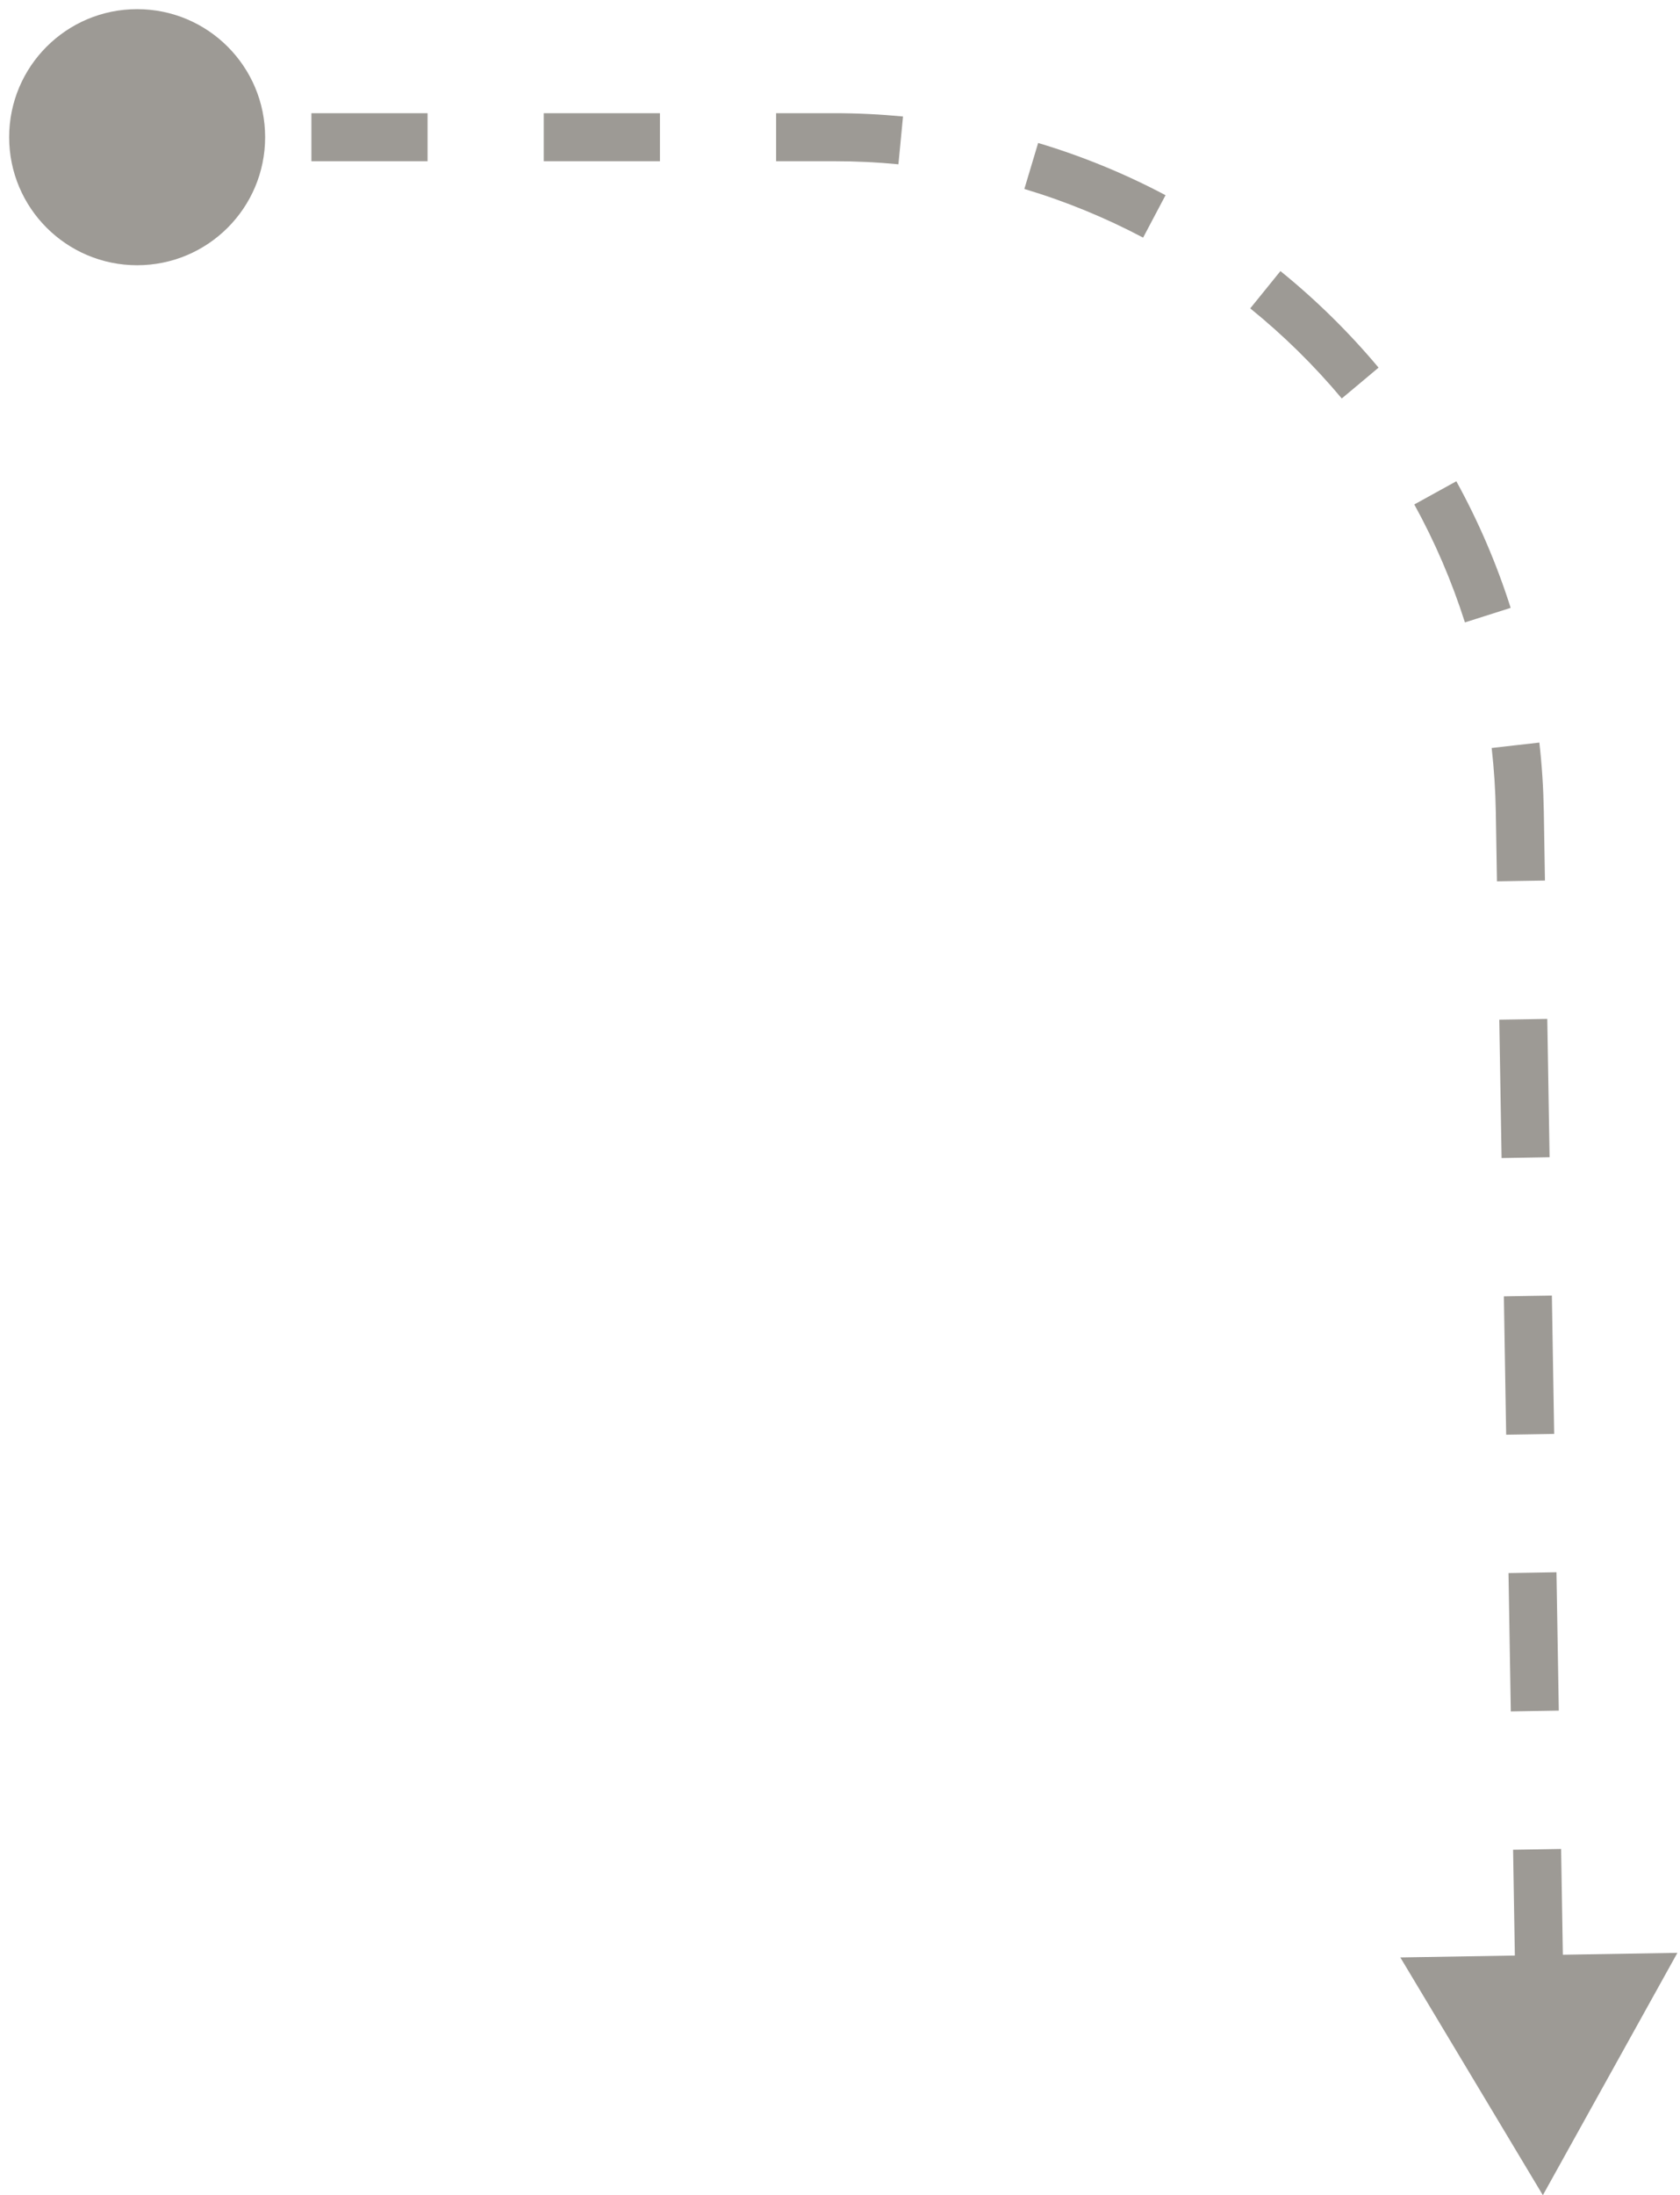<?xml version="1.0" encoding="UTF-8"?> <svg xmlns="http://www.w3.org/2000/svg" width="49" height="64" viewBox="0 0 49 64" fill="none"><path d="M0.267 4C0.267 6.062 1.938 7.733 4 7.733C6.062 7.733 7.733 6.062 7.733 4C7.733 1.938 6.062 0.267 4 0.267C1.938 0.267 0.267 1.938 0.267 4ZM44.328 23.667L43.628 23.678L44.328 23.667ZM45 64L48.924 56.934L40.843 57.068L45 64ZM4 4V4.7H5.694V4V3.3H4V4ZM9.083 4V4.7H12.471V4V3.3H9.083V4ZM15.86 4V4.7H19.248V4V3.3H15.86V4ZM22.636 4V4.7H24.331V4V3.3H22.636V4ZM24.331 4V4.7C24.963 4.7 25.587 4.73 26.204 4.79L26.271 4.093L26.338 3.396C25.677 3.333 25.008 3.3 24.331 3.3V4ZM30.078 4.839L29.877 5.509C31.085 5.871 32.244 6.348 33.341 6.928L33.668 6.309L33.995 5.691C32.819 5.068 31.576 4.556 30.279 4.168L30.078 4.839ZM36.906 8.447L36.465 8.991C37.437 9.778 38.332 10.658 39.135 11.617L39.672 11.168L40.208 10.718C39.347 9.69 38.388 8.747 37.346 7.903L36.906 8.447ZM41.863 14.369L41.25 14.707C41.848 15.793 42.344 16.944 42.727 18.146L43.394 17.934L44.061 17.722C43.651 16.432 43.118 15.197 42.476 14.031L41.863 14.369ZM44.203 21.728L43.507 21.807C43.577 22.422 43.617 23.046 43.628 23.678L44.328 23.667L45.028 23.655C45.016 22.978 44.973 22.309 44.898 21.649L44.203 21.728ZM44.328 23.667L43.628 23.678L43.661 25.695L44.361 25.683L45.061 25.672L45.028 23.655L44.328 23.667ZM44.429 29.717L43.729 29.728L43.796 33.762L44.496 33.75L45.196 33.738L45.129 29.705L44.429 29.717ZM44.563 37.783L43.863 37.795L43.93 41.828L44.63 41.817L45.33 41.805L45.263 37.772L44.563 37.783ZM44.697 45.85L43.998 45.862L44.065 49.895L44.765 49.883L45.465 49.872L45.397 45.838L44.697 45.85ZM44.832 53.917L44.132 53.928L44.199 57.962L44.899 57.95L45.599 57.938L45.532 53.905L44.832 53.917ZM0.267 4C0.267 6.062 1.938 7.733 4 7.733C6.062 7.733 7.733 6.062 7.733 4C7.733 1.938 6.062 0.267 4 0.267C1.938 0.267 0.267 1.938 0.267 4ZM44.328 23.667L43.628 23.678L44.328 23.667ZM45 64L48.924 56.934L40.843 57.068L45 64ZM4 4V4.7H5.694V4V3.3H4V4ZM9.083 4V4.7H12.471V4V3.3H9.083V4ZM15.86 4V4.7H19.248V4V3.3H15.86V4ZM22.636 4V4.7H24.331V4V3.3H22.636V4ZM24.331 4V4.7C24.963 4.7 25.587 4.73 26.204 4.79L26.271 4.093L26.338 3.396C25.677 3.333 25.008 3.3 24.331 3.3V4ZM30.078 4.839L29.877 5.509C31.085 5.871 32.244 6.348 33.341 6.928L33.668 6.309L33.995 5.691C32.819 5.068 31.576 4.556 30.279 4.168L30.078 4.839ZM36.906 8.447L36.465 8.991C37.437 9.778 38.332 10.658 39.135 11.617L39.672 11.168L40.208 10.718C39.347 9.69 38.388 8.747 37.346 7.903L36.906 8.447ZM41.863 14.369L41.25 14.707C41.848 15.793 42.344 16.944 42.727 18.146L43.394 17.934L44.061 17.722C43.651 16.432 43.118 15.197 42.476 14.031L41.863 14.369ZM44.203 21.728L43.507 21.807C43.577 22.422 43.617 23.046 43.628 23.678L44.328 23.667L45.028 23.655C45.016 22.978 44.973 22.309 44.898 21.649L44.203 21.728ZM44.328 23.667L43.628 23.678L43.661 25.695L44.361 25.683L45.061 25.672L45.028 23.655L44.328 23.667ZM44.429 29.717L43.729 29.728L43.796 33.762L44.496 33.75L45.196 33.738L45.129 29.705L44.429 29.717ZM44.563 37.783L43.863 37.795L43.93 41.828L44.63 41.817L45.33 41.805L45.263 37.772L44.563 37.783ZM44.697 45.85L43.998 45.862L44.065 49.895L44.765 49.883L45.465 49.872L45.397 45.838L44.697 45.85ZM44.832 53.917L44.132 53.928L44.199 57.962L44.899 57.95L45.599 57.938L45.532 53.905L44.832 53.917Z" fill="#9D9A95"></path></svg> 